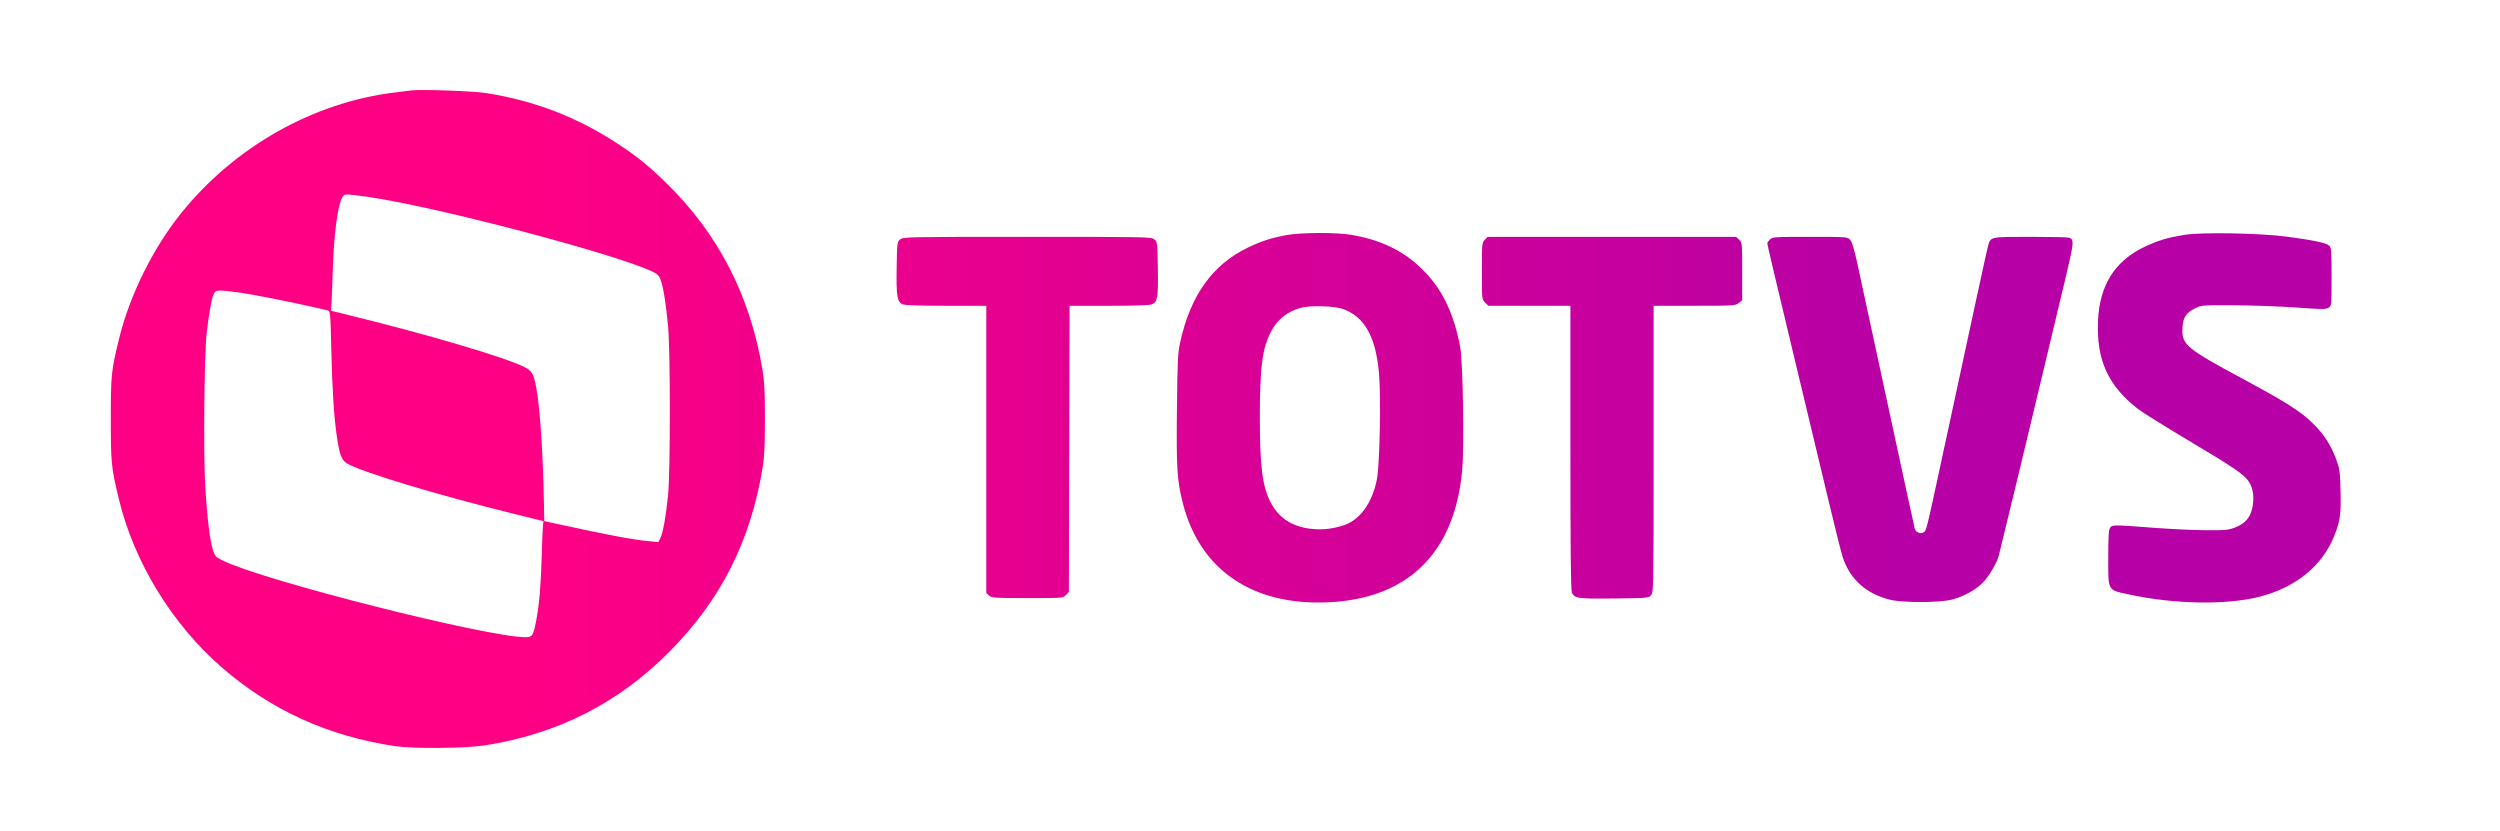 <svg width="361" height="120" viewBox="0 0 361 120" fill="none" xmlns="http://www.w3.org/2000/svg">
<path fill-rule="evenodd" clip-rule="evenodd" d="M59.315 13.062C59 13.105 57.97 13.234 57.025 13.35C45.173 14.796 33.825 21.219 26.105 30.85C22.105 35.839 18.767 42.572 17.239 48.726C16.069 53.443 16 54.097 16 60.521C16 66.873 16.066 67.525 17.172 72.102C19.373 81.213 24.877 90.187 32.093 96.432C39.199 102.581 47.381 106.291 57.025 107.737C59.621 108.126 67.138 108.073 69.906 107.647C80.439 106.023 89.236 101.576 96.635 94.136C104.048 86.681 108.364 78.183 110.109 67.604C110.383 65.947 110.457 64.436 110.457 60.521C110.457 56.606 110.383 55.095 110.109 53.438C108.337 42.697 103.688 33.692 96.123 26.344C93.634 23.927 92.035 22.634 89.297 20.824C83.409 16.931 77.132 14.512 70.097 13.426C68.203 13.133 60.656 12.879 59.315 13.062ZM55.212 28.766C66.034 30.66 88.532 36.657 93.931 39.088C94.891 39.52 95.117 39.719 95.37 40.353C95.765 41.342 96.166 43.812 96.471 47.121C96.806 50.769 96.808 68.015 96.473 71.432C96.171 74.522 95.733 76.971 95.352 77.71L95.062 78.274L93.695 78.147C91.217 77.916 87.575 77.221 79.161 75.371L78.589 75.246L78.547 72.764C78.426 65.695 77.96 58.662 77.434 55.968C77.023 53.864 76.853 53.578 75.641 52.965C72.897 51.576 61.417 48.196 49.926 45.394L47.789 44.873L47.871 43.7C47.916 43.055 47.996 40.976 48.051 39.081C48.198 33.904 48.766 29.56 49.435 28.482C49.703 28.052 49.787 28.035 51.081 28.155C51.832 28.225 53.691 28.5 55.212 28.766ZM185.833 33.936C183.605 34.34 182.038 34.848 180.105 35.795C175.042 38.277 171.927 42.645 170.43 49.365C170.074 50.963 170.026 51.937 169.949 59.085C169.859 67.609 169.959 69.269 170.764 72.514C173.184 82.28 180.85 87.514 191.927 86.966C203.35 86.4 210.025 79.808 211.132 67.998C211.451 64.591 211.255 52.237 210.848 50.088C209.969 45.446 208.393 42.06 205.871 39.393C203.041 36.4 199.747 34.717 195.144 33.911C193.055 33.546 187.915 33.56 185.833 33.936ZM315.437 33.913C312.934 34.322 311.591 34.727 309.645 35.656C305.378 37.694 303.182 41.188 302.953 46.308C302.701 51.941 304.387 55.674 308.701 59.036C309.318 59.517 312.538 61.529 315.857 63.507C322.673 67.569 324.046 68.505 324.749 69.571C325.362 70.499 325.539 71.86 325.238 73.318C324.943 74.743 324.214 75.585 322.787 76.15C321.808 76.538 321.391 76.579 318.553 76.563C316.821 76.554 313.472 76.399 311.111 76.22C305.098 75.763 305.026 75.763 304.703 76.207C304.489 76.499 304.432 77.419 304.432 80.548C304.432 85.431 304.276 85.161 307.485 85.853C314.063 87.271 321.595 87.387 326.37 86.144C331.591 84.784 335.403 81.635 337.111 77.271C337.929 75.18 338.066 74.163 337.976 70.852C337.9 68.017 337.851 67.683 337.311 66.243C336.546 64.206 335.579 62.718 334.026 61.184C332.237 59.416 330.141 58.084 323.68 54.608C315.618 50.27 314.998 49.739 315.153 47.299C315.248 45.8 315.639 45.197 316.941 44.537C317.877 44.062 317.922 44.059 322.656 44.083C325.279 44.097 329.315 44.244 331.623 44.41C335.332 44.677 335.869 44.679 336.25 44.429C336.676 44.149 336.681 44.093 336.681 39.968C336.681 36.143 336.652 35.764 336.327 35.469C335.892 35.074 334.178 34.707 330.356 34.19C326.452 33.661 317.937 33.503 315.437 33.913ZM129.99 34.566C129.549 34.923 129.538 35.009 129.478 38.633C129.41 42.735 129.542 43.58 130.31 43.931C130.647 44.085 132.593 44.154 136.609 44.154H142.42V64.894V85.634L142.822 85.999C143.196 86.338 143.577 86.363 148.35 86.363C153.431 86.363 153.481 86.359 153.912 85.927L154.347 85.491L154.397 64.823L154.447 44.154H160.16C164 44.154 166.029 44.083 166.347 43.938C167.158 43.567 167.255 42.979 167.191 38.806C167.133 34.998 167.124 34.925 166.682 34.566C166.245 34.212 165.665 34.2 148.336 34.2C131.007 34.2 130.426 34.212 129.99 34.566ZM214.395 34.643C213.996 35.069 213.98 35.241 213.98 39.15C213.98 43.21 213.981 43.215 214.448 43.684L214.917 44.154H220.841H226.765V64.627C226.765 79.436 226.825 85.232 226.981 85.576C227.36 86.41 227.88 86.482 233.142 86.421C238.047 86.364 238.059 86.362 238.423 85.911C238.777 85.473 238.787 84.85 238.787 64.807V44.154H244.677C250.347 44.154 250.586 44.139 251.07 43.757L251.573 43.361V39.197C251.573 35.091 251.566 35.027 251.131 34.616L250.689 34.2H232.75H214.81L214.395 34.643ZM255.58 34.583C255.37 34.793 255.198 35.042 255.198 35.136C255.198 35.353 256.202 39.597 259.685 54.108C261.214 60.478 263.194 68.747 264.086 72.485C264.977 76.222 265.881 79.814 266.093 80.466C267.128 83.632 269.464 85.736 272.896 86.595C274.718 87.051 279.964 87.047 281.799 86.589C283.513 86.16 285.209 85.242 286.294 84.153C287.166 83.278 288.275 81.426 288.615 80.277C288.78 79.72 293.218 61.304 295.751 50.663C296.315 48.294 297.383 43.83 298.123 40.742C299.501 34.996 299.542 34.607 298.792 34.318C298.623 34.253 296.101 34.2 293.187 34.2C287.273 34.2 287.448 34.16 287.057 35.581C286.882 36.217 285.002 44.877 280.564 65.498C278.068 77.091 278.182 76.638 277.709 76.891C277.259 77.133 276.648 76.866 276.495 76.362C276.44 76.177 274.713 68.231 272.659 58.702C270.605 49.174 268.616 39.957 268.239 38.22C267.759 36.007 267.437 34.933 267.163 34.631C266.776 34.203 266.73 34.2 261.367 34.2C256.216 34.2 255.944 34.218 255.58 34.583ZM34.603 42.249C36.253 42.466 42.077 43.611 45.194 44.332C46.139 44.55 47.091 44.77 47.31 44.82C47.699 44.91 47.712 45.043 47.837 50.324C47.978 56.353 48.218 60.132 48.643 63.046C49.013 65.579 49.294 66.365 50.007 66.852C51.712 68.016 62.931 71.418 74.343 74.231L78.466 75.248L78.39 76.115C78.348 76.593 78.27 78.577 78.216 80.525C78.106 84.541 77.858 87.405 77.434 89.576C76.996 91.82 76.875 92.01 75.885 92.01C70.328 92.01 38.055 83.845 32.165 80.948C31.174 80.461 31.044 80.324 30.757 79.463C30.312 78.125 29.887 74.573 29.626 69.996C29.368 65.479 29.499 51.294 29.826 48.27C30.107 45.676 30.544 43.138 30.811 42.55C31.141 41.823 31.278 41.812 34.603 42.249ZM193.943 44.622C197.039 45.739 198.644 48.6 199.123 53.856C199.43 57.227 199.235 67.155 198.821 69.231C198.125 72.718 196.326 75.151 193.885 75.903C192.202 76.422 190.632 76.556 188.982 76.319C186.405 75.951 184.541 74.658 183.444 72.478C182.274 70.153 181.922 67.317 181.922 60.234C181.922 55.194 182.128 52.185 182.598 50.367C183.448 47.083 185.097 45.221 187.841 44.448C189.177 44.072 192.696 44.172 193.943 44.622Z" fill="url(#paint0_linear_79_313)"/>
<defs>
<linearGradient id="paint0_linear_79_313" x1="16.023" y1="60.5" x2="337.994" y2="60.5" gradientUnits="userSpaceOnUse">
<stop offset="0.183" stop-color="#FF0084"/>
<stop offset="0.799" stop-color="#B700A5"/>
</linearGradient>
</defs>
</svg>
